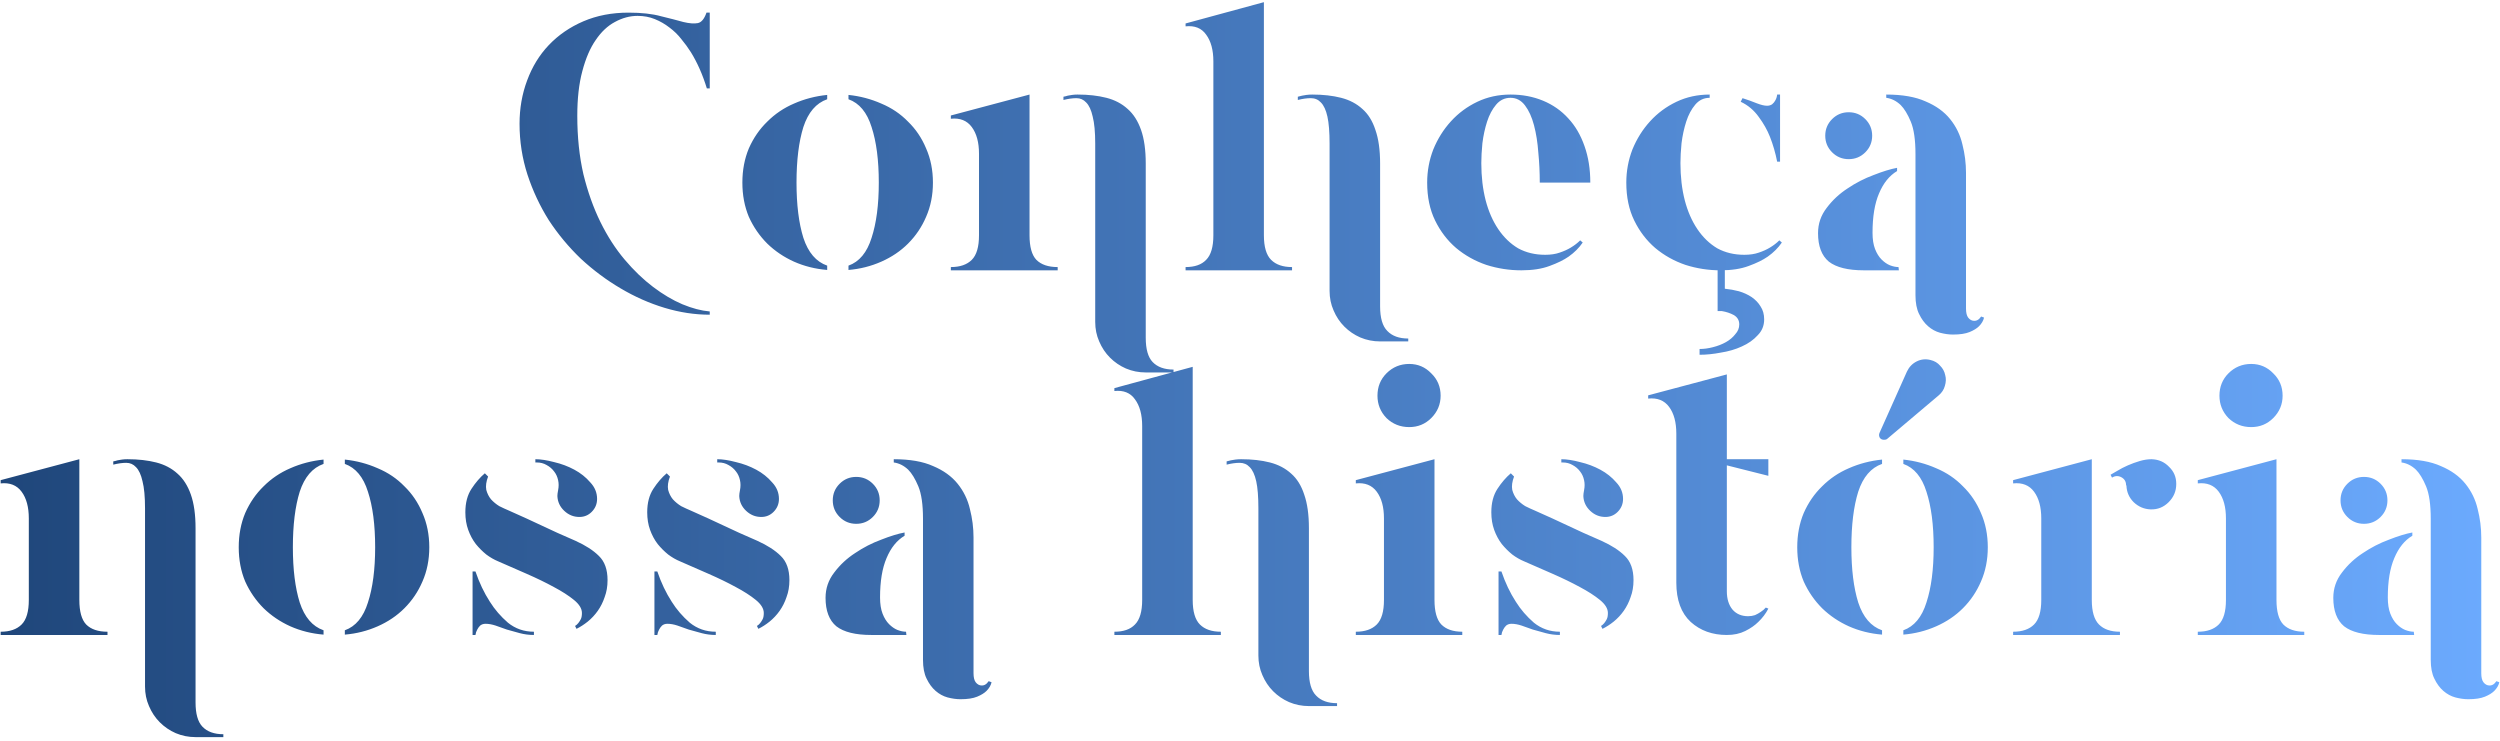 <svg xmlns="http://www.w3.org/2000/svg" width="665" height="197" viewBox="0 0 665 197" fill="none"><path d="M167.191 3.36C170.647 3.36 173.527 3.68 175.831 4.32C178.199 4.896 180.183 5.408 181.783 5.856C183.383 6.24 184.663 6.336 185.623 6.144C186.583 5.952 187.351 5.024 187.927 3.36H188.791V23.52H188.023C186.935 19.936 185.527 16.736 183.799 13.92C183.031 12.704 182.167 11.52 181.207 10.368C180.311 9.216 179.255 8.192 178.039 7.296C176.887 6.4 175.607 5.664 174.199 5.088C172.791 4.512 171.255 4.224 169.591 4.224C167.543 4.224 165.527 4.768 163.543 5.856C161.623 6.88 159.927 8.48 158.455 10.656C156.983 12.768 155.799 15.52 154.903 18.912C154.007 22.24 153.559 26.208 153.559 30.816C153.559 36.448 154.103 41.632 155.191 46.368C156.343 51.04 157.847 55.264 159.703 59.04C161.559 62.816 163.703 66.144 166.135 69.024C168.567 71.904 171.095 74.336 173.719 76.32C176.343 78.304 178.935 79.84 181.495 80.928C184.119 82.016 186.551 82.656 188.791 82.848V83.712C184.823 83.712 180.823 83.104 176.791 81.888C172.759 80.672 168.855 78.944 165.079 76.704C161.367 74.528 157.847 71.904 154.519 68.832C151.255 65.696 148.407 62.272 145.975 58.56C143.607 54.784 141.719 50.752 140.311 46.464C138.903 42.112 138.199 37.6 138.199 32.928C138.199 28.832 138.871 24.992 140.215 21.408C141.559 17.76 143.479 14.624 145.975 12C148.535 9.312 151.607 7.2 155.191 5.664C158.775 4.128 162.775 3.36 167.191 3.36ZM225.696 25.248C228.768 25.568 231.68 26.336 234.432 27.552C237.184 28.704 239.552 30.304 241.536 32.352C243.584 34.336 245.184 36.704 246.336 39.456C247.552 42.208 248.16 45.248 248.16 48.576C248.16 51.904 247.552 54.944 246.336 57.696C245.184 60.384 243.584 62.752 241.536 64.8C239.552 66.784 237.184 68.384 234.432 69.6C231.68 70.816 228.768 71.552 225.696 71.808V70.656C228.576 69.632 230.624 67.168 231.84 63.264C233.12 59.36 233.76 54.464 233.76 48.576C233.76 42.624 233.12 37.696 231.84 33.792C230.624 29.888 228.576 27.424 225.696 26.4V25.248ZM197.472 48.576C197.472 45.248 198.048 42.208 199.2 39.456C200.416 36.704 202.048 34.336 204.096 32.352C206.144 30.304 208.512 28.704 211.2 27.552C213.952 26.336 216.896 25.568 220.032 25.248V26.4C217.088 27.424 214.976 29.888 213.696 33.792C212.48 37.696 211.872 42.624 211.872 48.576C211.872 54.464 212.48 59.36 213.696 63.264C214.976 67.168 217.088 69.632 220.032 70.656V71.808C216.896 71.552 213.952 70.816 211.2 69.6C208.512 68.384 206.144 66.784 204.096 64.8C202.048 62.752 200.416 60.384 199.2 57.696C198.048 54.944 197.472 51.904 197.472 48.576ZM273.855 62.592C273.855 65.664 274.463 67.84 275.679 69.12C276.959 70.4 278.847 71.04 281.343 71.04V71.904H252.927V71.04C255.359 71.04 257.215 70.4 258.495 69.12C259.775 67.84 260.415 65.664 260.415 62.592V40.896C260.415 37.888 259.775 35.52 258.495 33.792C257.215 32.064 255.359 31.328 252.927 31.584V30.72L273.855 25.152V62.592ZM304.767 89.856C304.767 92.864 305.375 95.008 306.591 96.288C307.871 97.632 309.727 98.304 312.159 98.304V99.072H304.767C302.911 99.072 301.151 98.72 299.487 98.016C297.887 97.312 296.479 96.352 295.263 95.136C294.047 93.92 293.087 92.48 292.383 90.816C291.679 89.216 291.327 87.488 291.327 85.632V38.208C291.327 35.136 291.103 32.736 290.655 31.008C290.271 29.28 289.695 28.032 288.927 27.264C288.223 26.496 287.359 26.112 286.335 26.112C285.311 26.112 284.159 26.272 282.879 26.592V25.728C283.263 25.664 283.647 25.568 284.031 25.44C284.351 25.376 284.735 25.312 285.183 25.248C285.631 25.184 286.111 25.152 286.623 25.152C289.503 25.152 292.063 25.44 294.303 26.016C296.543 26.592 298.431 27.584 299.967 28.992C301.503 30.336 302.687 32.192 303.519 34.56C304.351 36.928 304.767 39.904 304.767 43.488V89.856ZM336.196 62.592C336.196 65.664 336.836 67.84 338.116 69.12C339.396 70.4 341.252 71.04 343.684 71.04V71.904H315.364V71.04C317.796 71.04 319.62 70.4 320.836 69.12C322.116 67.84 322.756 65.664 322.756 62.592V16.32C322.756 13.312 322.116 10.944 320.836 9.216C319.62 7.488 317.796 6.752 315.364 7.008V6.24L336.196 0.576V62.592ZM367.108 81.504C367.108 84.576 367.748 86.752 369.028 88.032C370.308 89.376 372.164 90.048 374.596 90.048V90.816H367.108C365.252 90.816 363.492 90.464 361.828 89.76C360.228 89.056 358.82 88.096 357.604 86.88C356.388 85.664 355.428 84.224 354.724 82.56C354.02 80.96 353.668 79.232 353.668 77.376V38.208C353.668 35.136 353.476 32.736 353.092 31.008C352.708 29.28 352.132 28.032 351.364 27.264C350.66 26.496 349.764 26.112 348.676 26.112C347.652 26.112 346.5 26.272 345.22 26.592V25.728L346.372 25.44C346.692 25.376 347.076 25.312 347.524 25.248C348.036 25.184 348.548 25.152 349.06 25.152C351.94 25.152 354.5 25.44 356.74 26.016C358.98 26.592 360.868 27.584 362.404 28.992C363.94 30.336 365.092 32.192 365.86 34.56C366.692 36.928 367.108 39.904 367.108 43.488V81.504ZM401.804 26.016C400.268 26.016 398.988 26.624 397.964 27.84C396.94 29.056 396.14 30.56 395.564 32.352C394.988 34.144 394.572 36.064 394.316 38.112C394.124 40.096 394.028 41.856 394.028 43.392C394.028 46.976 394.412 50.272 395.18 53.28C395.948 56.224 397.068 58.784 398.54 60.96C400.012 63.136 401.772 64.832 403.82 66.048C405.932 67.2 408.332 67.776 411.02 67.776C412.492 67.776 413.772 67.584 414.86 67.2C416.012 66.816 417.004 66.368 417.836 65.856C418.796 65.28 419.628 64.64 420.332 63.936L421.004 64.512C420.044 65.92 418.796 67.168 417.26 68.256C415.98 69.152 414.284 69.984 412.172 70.752C410.124 71.52 407.628 71.904 404.684 71.904C401.484 71.904 398.38 71.424 395.372 70.464C392.364 69.44 389.676 67.936 387.308 65.952C385.004 63.968 383.148 61.536 381.74 58.656C380.332 55.776 379.628 52.416 379.628 48.576C379.628 45.504 380.172 42.56 381.26 39.744C382.412 36.928 383.98 34.432 385.964 32.256C387.948 30.08 390.284 28.352 392.972 27.072C395.66 25.792 398.604 25.152 401.804 25.152C404.94 25.152 407.82 25.696 410.444 26.784C413.068 27.872 415.308 29.44 417.164 31.488C419.02 33.472 420.46 35.936 421.484 38.88C422.508 41.76 423.02 44.992 423.02 48.576H409.58C409.58 45.888 409.452 43.232 409.196 40.608C409.004 37.92 408.62 35.488 408.044 33.312C407.468 31.136 406.668 29.376 405.644 28.032C404.62 26.688 403.34 26.016 401.804 26.016ZM463.989 67.776C465.461 67.776 466.741 67.584 467.829 67.2C468.981 66.816 469.973 66.368 470.805 65.856C471.765 65.28 472.597 64.64 473.301 63.936L473.973 64.512C473.013 65.92 471.765 67.168 470.229 68.256C468.949 69.152 467.253 69.984 465.141 70.752C463.093 71.52 460.597 71.904 457.653 71.904C454.453 71.904 451.349 71.424 448.341 70.464C445.333 69.44 442.645 67.936 440.277 65.952C437.973 63.968 436.117 61.536 434.709 58.656C433.301 55.776 432.597 52.416 432.597 48.576C432.597 45.504 433.141 42.56 434.229 39.744C435.381 36.928 436.949 34.432 438.933 32.256C440.917 30.08 443.253 28.352 445.941 27.072C448.629 25.792 451.573 25.152 454.773 25.152V26.016C453.237 26.016 451.957 26.624 450.933 27.84C449.909 29.056 449.109 30.56 448.533 32.352C447.957 34.144 447.541 36.064 447.285 38.112C447.093 40.096 446.997 41.856 446.997 43.392C446.997 46.976 447.381 50.272 448.149 53.28C448.917 56.224 450.037 58.784 451.509 60.96C452.981 63.136 454.741 64.832 456.789 66.048C458.901 67.2 461.301 67.776 463.989 67.776ZM472.725 43.008C472.277 40.704 471.637 38.496 470.805 36.384C470.101 34.592 469.109 32.832 467.829 31.104C466.549 29.312 464.949 27.968 463.029 27.072L463.509 26.112C464.917 26.56 466.165 27.008 467.253 27.456C468.405 27.904 469.333 28.128 470.037 28.128C470.549 28.128 470.997 28 471.381 27.744C471.765 27.424 472.053 27.072 472.245 26.688C472.501 26.24 472.661 25.728 472.725 25.152H473.493V43.008H472.725ZM456.885 71.616H458.805V76.8C460.085 76.928 461.333 77.152 462.549 77.472C463.829 77.856 464.949 78.368 465.909 79.008C466.933 79.712 467.733 80.544 468.309 81.504C468.949 82.464 469.269 83.616 469.269 84.96C469.269 86.624 468.693 88.032 467.541 89.184C466.453 90.4 465.045 91.392 463.317 92.16C461.653 92.928 459.797 93.472 457.749 93.792C455.765 94.176 453.877 94.368 452.085 94.368V92.832C453.237 92.832 454.421 92.672 455.637 92.352C456.917 92.032 458.069 91.584 459.093 91.008C460.117 90.432 460.949 89.728 461.589 88.896C462.293 88.128 462.645 87.264 462.645 86.304C462.645 85.216 462.165 84.384 461.205 83.808C460.245 83.296 459.189 82.944 458.037 82.752H456.885V71.616ZM498.093 61.92C498.093 63.648 498.317 65.088 498.765 66.24C499.213 67.392 499.789 68.32 500.493 69.024C501.197 69.728 501.933 70.24 502.701 70.56C503.533 70.88 504.301 71.04 505.005 71.04L505.101 71.904H495.789C491.565 71.904 488.461 71.136 486.477 69.6C484.557 68 483.597 65.472 483.597 62.016C483.597 59.52 484.365 57.28 485.901 55.296C487.437 53.248 489.293 51.52 491.469 50.112C493.645 48.64 495.949 47.456 498.381 46.56C500.813 45.6 502.893 44.96 504.621 44.64V45.504C502.573 46.72 500.973 48.704 499.821 51.456C498.669 54.144 498.093 57.632 498.093 61.92ZM491.757 42.336C490.029 42.336 488.557 41.728 487.341 40.512C486.125 39.296 485.517 37.824 485.517 36.096C485.517 34.368 486.125 32.896 487.341 31.68C488.557 30.464 490.029 29.856 491.757 29.856C493.485 29.856 494.957 30.464 496.173 31.68C497.389 32.896 497.997 34.368 497.997 36.096C497.997 37.824 497.389 39.296 496.173 40.512C494.957 41.728 493.485 42.336 491.757 42.336ZM527.757 84.48C527.565 85.312 527.117 86.08 526.413 86.784C525.837 87.36 525.005 87.872 523.917 88.32C522.829 88.768 521.357 88.992 519.501 88.992C518.413 88.992 517.261 88.832 516.045 88.512C514.893 88.192 513.837 87.616 512.877 86.784C511.917 85.952 511.117 84.864 510.477 83.52C509.837 82.24 509.517 80.576 509.517 78.528V40.992C509.517 37.216 509.101 34.336 508.269 32.352C507.437 30.368 506.541 28.896 505.581 27.936C504.429 26.848 503.149 26.208 501.741 26.016V25.152C506.029 25.152 509.517 25.76 512.205 26.976C514.957 28.128 517.133 29.696 518.733 31.68C520.333 33.664 521.421 35.904 521.997 38.4C522.637 40.896 522.957 43.424 522.957 45.984V82.08C522.957 83.168 523.149 83.968 523.533 84.48C523.981 85.056 524.525 85.344 525.165 85.344C525.677 85.344 526.125 85.152 526.509 84.768C526.701 84.576 526.861 84.384 526.989 84.192L527.757 84.48ZM21.105 159.592C21.105 162.664 21.713 164.84 22.929 166.12C24.209 167.4 26.097 168.04 28.593 168.04V168.904H0.177V168.04C2.609 168.04 4.465 167.4 5.745 166.12C7.025 164.84 7.665 162.664 7.665 159.592V137.896C7.665 134.888 7.025 132.52 5.745 130.792C4.465 129.064 2.609 128.328 0.177 128.584V127.72L21.105 122.152V159.592ZM52.017 186.856C52.017 189.864 52.625 192.008 53.841 193.288C55.121 194.632 56.977 195.304 59.409 195.304V196.072H52.017C50.161 196.072 48.401 195.72 46.737 195.016C45.137 194.312 43.729 193.352 42.513 192.136C41.297 190.92 40.337 189.48 39.633 187.816C38.929 186.216 38.577 184.488 38.577 182.632V135.208C38.577 132.136 38.353 129.736 37.905 128.008C37.521 126.28 36.945 125.032 36.177 124.264C35.473 123.496 34.609 123.112 33.585 123.112C32.561 123.112 31.409 123.272 30.129 123.592V122.728C30.513 122.664 30.897 122.568 31.281 122.44C31.601 122.376 31.985 122.312 32.433 122.248C32.881 122.184 33.361 122.152 33.873 122.152C36.753 122.152 39.313 122.44 41.553 123.016C43.793 123.592 45.681 124.584 47.217 125.992C48.753 127.336 49.937 129.192 50.769 131.56C51.601 133.928 52.017 136.904 52.017 140.488V186.856ZM91.727 122.248C94.799 122.568 97.711 123.336 100.463 124.552C103.215 125.704 105.583 127.304 107.567 129.352C109.615 131.336 111.215 133.704 112.367 136.456C113.583 139.208 114.191 142.248 114.191 145.576C114.191 148.904 113.583 151.944 112.367 154.696C111.215 157.384 109.615 159.752 107.567 161.8C105.583 163.784 103.215 165.384 100.463 166.6C97.711 167.816 94.799 168.552 91.727 168.808V167.656C94.607 166.632 96.655 164.168 97.871 160.264C99.151 156.36 99.791 151.464 99.791 145.576C99.791 139.624 99.151 134.696 97.871 130.792C96.655 126.888 94.607 124.424 91.727 123.4V122.248ZM63.503 145.576C63.503 142.248 64.079 139.208 65.231 136.456C66.447 133.704 68.079 131.336 70.127 129.352C72.175 127.304 74.543 125.704 77.231 124.552C79.983 123.336 82.927 122.568 86.063 122.248V123.4C83.119 124.424 81.007 126.888 79.727 130.792C78.511 134.696 77.903 139.624 77.903 145.576C77.903 151.464 78.511 156.36 79.727 160.264C81.007 164.168 83.119 166.632 86.063 167.656V168.808C82.927 168.552 79.983 167.816 77.231 166.6C74.543 165.384 72.175 163.784 70.127 161.8C68.079 159.752 66.447 157.384 65.231 154.696C64.079 151.944 63.503 148.904 63.503 145.576ZM126.472 152.008C127.496 155.016 128.776 157.704 130.312 160.072C131.592 162.12 133.192 163.976 135.112 165.64C137.096 167.24 139.4 168.04 142.024 168.04V168.904C140.744 168.904 139.496 168.744 138.28 168.424C137.064 168.104 135.912 167.784 134.824 167.464C133.8 167.08 132.808 166.728 131.848 166.408C130.888 166.088 129.992 165.928 129.16 165.928C128.584 165.928 128.104 166.088 127.72 166.408C127.4 166.728 127.144 167.08 126.952 167.464C126.696 167.912 126.536 168.392 126.472 168.904H125.704V152.008H126.472ZM148.456 130.408C148.648 129.448 148.648 128.552 148.456 127.72C148.264 126.824 147.912 126.056 147.4 125.416C146.888 124.712 146.216 124.136 145.384 123.688C144.616 123.24 143.752 123.016 142.792 123.016H142.408V122.152C143.816 122.152 145.48 122.408 147.4 122.92C149.32 123.368 151.112 124.04 152.776 124.936C154.44 125.832 155.848 126.952 157 128.296C158.216 129.576 158.824 131.048 158.824 132.712C158.824 134.056 158.344 135.208 157.384 136.168C156.488 137.064 155.4 137.512 154.12 137.512C152.584 137.512 151.24 136.968 150.088 135.88C148.936 134.792 148.328 133.48 148.264 131.944C148.264 131.56 148.328 131.048 148.456 130.408ZM153.064 143.848C155.752 145.064 157.832 146.408 159.304 147.88C160.84 149.352 161.608 151.496 161.608 154.312C161.608 155.976 161.352 157.48 160.84 158.824C160.392 160.168 159.784 161.384 159.016 162.472C158.248 163.56 157.352 164.52 156.328 165.352C155.368 166.12 154.376 166.76 153.352 167.272L152.968 166.504C153.288 166.312 153.576 166.056 153.832 165.736C154.088 165.416 154.312 165.064 154.504 164.68C154.696 164.296 154.792 163.752 154.792 163.048C154.792 161.896 154.088 160.744 152.68 159.592C151.272 158.44 149.48 157.288 147.304 156.136C145.192 154.984 142.824 153.832 140.2 152.68C137.576 151.528 135.016 150.408 132.52 149.32C131.432 148.872 130.376 148.264 129.352 147.496C128.328 146.664 127.4 145.736 126.568 144.712C125.736 143.624 125.064 142.376 124.552 140.968C124.04 139.56 123.784 137.992 123.784 136.264C123.784 133.768 124.328 131.688 125.416 130.024C126.504 128.36 127.688 126.984 128.968 125.896L129.832 126.76C129.32 128.104 129.16 129.288 129.352 130.312C129.608 131.272 130.024 132.104 130.6 132.808C131.24 133.512 131.976 134.12 132.808 134.632C133.704 135.08 134.536 135.464 135.304 135.784C137.032 136.552 138.6 137.256 140.008 137.896C141.416 138.536 142.792 139.176 144.136 139.816C145.48 140.456 146.856 141.096 148.264 141.736C149.736 142.376 151.336 143.08 153.064 143.848ZM174.847 152.008C175.871 155.016 177.151 157.704 178.687 160.072C179.967 162.12 181.567 163.976 183.487 165.64C185.471 167.24 187.775 168.04 190.399 168.04V168.904C189.119 168.904 187.871 168.744 186.655 168.424C185.439 168.104 184.287 167.784 183.199 167.464C182.175 167.08 181.183 166.728 180.223 166.408C179.263 166.088 178.367 165.928 177.535 165.928C176.959 165.928 176.479 166.088 176.095 166.408C175.775 166.728 175.519 167.08 175.327 167.464C175.071 167.912 174.911 168.392 174.847 168.904H174.079V152.008H174.847ZM196.831 130.408C197.023 129.448 197.023 128.552 196.831 127.72C196.639 126.824 196.287 126.056 195.775 125.416C195.263 124.712 194.591 124.136 193.759 123.688C192.991 123.24 192.127 123.016 191.167 123.016H190.783V122.152C192.191 122.152 193.855 122.408 195.775 122.92C197.695 123.368 199.487 124.04 201.151 124.936C202.815 125.832 204.223 126.952 205.375 128.296C206.591 129.576 207.199 131.048 207.199 132.712C207.199 134.056 206.719 135.208 205.759 136.168C204.863 137.064 203.775 137.512 202.495 137.512C200.959 137.512 199.615 136.968 198.463 135.88C197.311 134.792 196.703 133.48 196.639 131.944C196.639 131.56 196.703 131.048 196.831 130.408ZM201.439 143.848C204.127 145.064 206.207 146.408 207.679 147.88C209.215 149.352 209.983 151.496 209.983 154.312C209.983 155.976 209.727 157.48 209.215 158.824C208.767 160.168 208.159 161.384 207.391 162.472C206.623 163.56 205.727 164.52 204.703 165.352C203.743 166.12 202.751 166.76 201.727 167.272L201.343 166.504C201.663 166.312 201.951 166.056 202.207 165.736C202.463 165.416 202.687 165.064 202.879 164.68C203.071 164.296 203.167 163.752 203.167 163.048C203.167 161.896 202.463 160.744 201.055 159.592C199.647 158.44 197.855 157.288 195.679 156.136C193.567 154.984 191.199 153.832 188.575 152.68C185.951 151.528 183.391 150.408 180.895 149.32C179.807 148.872 178.751 148.264 177.727 147.496C176.703 146.664 175.775 145.736 174.943 144.712C174.111 143.624 173.439 142.376 172.927 140.968C172.415 139.56 172.159 137.992 172.159 136.264C172.159 133.768 172.703 131.688 173.791 130.024C174.879 128.36 176.063 126.984 177.343 125.896L178.207 126.76C177.695 128.104 177.535 129.288 177.727 130.312C177.983 131.272 178.399 132.104 178.975 132.808C179.615 133.512 180.351 134.12 181.183 134.632C182.079 135.08 182.911 135.464 183.679 135.784C185.407 136.552 186.975 137.256 188.383 137.896C189.791 138.536 191.167 139.176 192.511 139.816C193.855 140.456 195.231 141.096 196.639 141.736C198.111 142.376 199.711 143.08 201.439 143.848ZM234.093 158.92C234.093 160.648 234.317 162.088 234.765 163.24C235.213 164.392 235.789 165.32 236.493 166.024C237.197 166.728 237.933 167.24 238.701 167.56C239.533 167.88 240.301 168.04 241.005 168.04L241.101 168.904H231.789C227.565 168.904 224.461 168.136 222.477 166.6C220.557 165 219.597 162.472 219.597 159.016C219.597 156.52 220.365 154.28 221.901 152.296C223.437 150.248 225.293 148.52 227.469 147.112C229.645 145.64 231.949 144.456 234.381 143.56C236.813 142.6 238.893 141.96 240.621 141.64V142.504C238.573 143.72 236.973 145.704 235.821 148.456C234.669 151.144 234.093 154.632 234.093 158.92ZM227.757 139.336C226.029 139.336 224.557 138.728 223.341 137.512C222.125 136.296 221.517 134.824 221.517 133.096C221.517 131.368 222.125 129.896 223.341 128.68C224.557 127.464 226.029 126.856 227.757 126.856C229.485 126.856 230.957 127.464 232.173 128.68C233.389 129.896 233.997 131.368 233.997 133.096C233.997 134.824 233.389 136.296 232.173 137.512C230.957 138.728 229.485 139.336 227.757 139.336ZM263.757 181.48C263.565 182.312 263.117 183.08 262.413 183.784C261.837 184.36 261.005 184.872 259.917 185.32C258.829 185.768 257.357 185.992 255.501 185.992C254.413 185.992 253.261 185.832 252.045 185.512C250.893 185.192 249.837 184.616 248.877 183.784C247.917 182.952 247.117 181.864 246.477 180.52C245.837 179.24 245.517 177.576 245.517 175.528V137.992C245.517 134.216 245.101 131.336 244.269 129.352C243.437 127.368 242.541 125.896 241.581 124.936C240.429 123.848 239.149 123.208 237.741 123.016V122.152C242.029 122.152 245.517 122.76 248.205 123.976C250.957 125.128 253.133 126.696 254.733 128.68C256.333 130.664 257.421 132.904 257.997 135.4C258.637 137.896 258.957 140.424 258.957 142.984V179.08C258.957 180.168 259.149 180.968 259.533 181.48C259.981 182.056 260.525 182.344 261.165 182.344C261.677 182.344 262.125 182.152 262.509 181.768C262.701 181.576 262.861 181.384 262.989 181.192L263.757 181.48ZM317.259 159.592C317.259 162.664 317.899 164.84 319.179 166.12C320.459 167.4 322.315 168.04 324.747 168.04V168.904H296.427V168.04C298.859 168.04 300.683 167.4 301.899 166.12C303.179 164.84 303.819 162.664 303.819 159.592V113.32C303.819 110.312 303.179 107.944 301.899 106.216C300.683 104.488 298.859 103.752 296.427 104.008V103.24L317.259 97.576V159.592ZM348.171 178.504C348.171 181.576 348.811 183.752 350.091 185.032C351.371 186.376 353.227 187.048 355.659 187.048V187.816H348.171C346.315 187.816 344.555 187.464 342.891 186.76C341.291 186.056 339.883 185.096 338.667 183.88C337.451 182.664 336.491 181.224 335.787 179.56C335.083 177.96 334.731 176.232 334.731 174.376V135.208C334.731 132.136 334.539 129.736 334.155 128.008C333.771 126.28 333.195 125.032 332.427 124.264C331.723 123.496 330.827 123.112 329.739 123.112C328.715 123.112 327.563 123.272 326.283 123.592V122.728L327.435 122.44C327.755 122.376 328.139 122.312 328.587 122.248C329.099 122.184 329.611 122.152 330.123 122.152C333.003 122.152 335.563 122.44 337.803 123.016C340.043 123.592 341.931 124.584 343.467 125.992C345.003 127.336 346.155 129.192 346.923 131.56C347.755 133.928 348.171 136.904 348.171 140.488V178.504ZM360.646 168.04C363.078 168.04 364.934 167.4 366.214 166.12C367.494 164.84 368.134 162.664 368.134 159.592V137.896C368.134 134.888 367.494 132.52 366.214 130.792C364.934 129.064 363.078 128.328 360.646 128.584V127.72L381.574 122.152V159.592C381.574 162.664 382.182 164.84 383.398 166.12C384.678 167.4 386.534 168.04 388.966 168.04V168.904H360.646V168.04ZM374.854 113.608C372.486 113.608 370.47 112.808 368.806 111.208C367.206 109.544 366.406 107.56 366.406 105.256C366.406 102.888 367.206 100.904 368.806 99.304C370.47 97.64 372.486 96.808 374.854 96.808C377.158 96.808 379.11 97.64 380.71 99.304C382.374 100.904 383.206 102.888 383.206 105.256C383.206 107.56 382.374 109.544 380.71 111.208C379.11 112.808 377.158 113.608 374.854 113.608ZM399.379 152.008C400.403 155.016 401.683 157.704 403.219 160.072C404.499 162.12 406.099 163.976 408.019 165.64C410.003 167.24 412.307 168.04 414.931 168.04V168.904C413.651 168.904 412.403 168.744 411.187 168.424C409.971 168.104 408.819 167.784 407.731 167.464C406.707 167.08 405.715 166.728 404.755 166.408C403.795 166.088 402.899 165.928 402.067 165.928C401.491 165.928 401.011 166.088 400.627 166.408C400.307 166.728 400.051 167.08 399.859 167.464C399.603 167.912 399.443 168.392 399.379 168.904H398.611V152.008H399.379ZM421.363 130.408C421.555 129.448 421.555 128.552 421.363 127.72C421.171 126.824 420.819 126.056 420.307 125.416C419.795 124.712 419.123 124.136 418.291 123.688C417.523 123.24 416.659 123.016 415.699 123.016H415.315V122.152C416.723 122.152 418.387 122.408 420.307 122.92C422.227 123.368 424.019 124.04 425.683 124.936C427.347 125.832 428.755 126.952 429.907 128.296C431.123 129.576 431.731 131.048 431.731 132.712C431.731 134.056 431.251 135.208 430.291 136.168C429.395 137.064 428.307 137.512 427.027 137.512C425.491 137.512 424.147 136.968 422.995 135.88C421.843 134.792 421.235 133.48 421.171 131.944C421.171 131.56 421.235 131.048 421.363 130.408ZM425.971 143.848C428.659 145.064 430.739 146.408 432.211 147.88C433.747 149.352 434.515 151.496 434.515 154.312C434.515 155.976 434.259 157.48 433.747 158.824C433.299 160.168 432.691 161.384 431.923 162.472C431.155 163.56 430.259 164.52 429.235 165.352C428.275 166.12 427.283 166.76 426.259 167.272L425.875 166.504C426.195 166.312 426.483 166.056 426.739 165.736C426.995 165.416 427.219 165.064 427.411 164.68C427.603 164.296 427.699 163.752 427.699 163.048C427.699 161.896 426.995 160.744 425.587 159.592C424.179 158.44 422.387 157.288 420.211 156.136C418.099 154.984 415.731 153.832 413.107 152.68C410.483 151.528 407.923 150.408 405.427 149.32C404.339 148.872 403.283 148.264 402.259 147.496C401.235 146.664 400.307 145.736 399.475 144.712C398.643 143.624 397.971 142.376 397.459 140.968C396.947 139.56 396.691 137.992 396.691 136.264C396.691 133.768 397.235 131.688 398.323 130.024C399.411 128.36 400.595 126.984 401.875 125.896L402.739 126.76C402.227 128.104 402.067 129.288 402.259 130.312C402.515 131.272 402.931 132.104 403.507 132.808C404.147 133.512 404.883 134.12 405.715 134.632C406.611 135.08 407.443 135.464 408.211 135.784C409.939 136.552 411.507 137.256 412.915 137.896C414.323 138.536 415.699 139.176 417.043 139.816C418.387 140.456 419.763 141.096 421.171 141.736C422.643 142.376 424.243 143.08 425.971 143.848ZM459.341 122.152H470.381V126.568L459.341 123.784V157.288C459.341 159.336 459.853 160.968 460.877 162.184C461.901 163.336 463.277 163.912 465.005 163.912C465.645 163.912 466.253 163.816 466.829 163.624C467.405 163.368 467.917 163.08 468.365 162.76C468.877 162.44 469.325 162.056 469.709 161.608L470.381 161.896C469.677 163.24 468.781 164.424 467.693 165.448C466.797 166.344 465.645 167.144 464.237 167.848C462.829 168.552 461.197 168.904 459.341 168.904C455.501 168.904 452.301 167.752 449.741 165.448C447.181 163.08 445.901 159.592 445.901 154.984V115.336C445.901 112.328 445.261 109.96 443.981 108.232C442.701 106.504 440.845 105.768 438.413 106.024V105.16L459.341 99.592V122.152ZM506.29 122.248C509.362 122.568 512.274 123.336 515.026 124.552C517.778 125.704 520.146 127.304 522.13 129.352C524.178 131.336 525.778 133.704 526.93 136.456C528.146 139.208 528.754 142.248 528.754 145.576C528.754 148.904 528.146 151.944 526.93 154.696C525.778 157.384 524.178 159.752 522.13 161.8C520.146 163.784 517.778 165.384 515.026 166.6C512.274 167.816 509.362 168.552 506.29 168.808V167.656C509.17 166.632 511.218 164.168 512.434 160.264C513.714 156.36 514.354 151.464 514.354 145.576C514.354 139.624 513.714 134.696 512.434 130.792C511.218 126.888 509.17 124.424 506.29 123.4V122.248ZM478.066 145.576C478.066 142.248 478.642 139.208 479.794 136.456C481.01 133.704 482.642 131.336 484.69 129.352C486.738 127.304 489.106 125.704 491.794 124.552C494.546 123.336 497.49 122.568 500.626 122.248V123.4C497.682 124.424 495.57 126.888 494.29 130.792C493.074 134.696 492.466 139.624 492.466 145.576C492.466 151.464 493.074 156.36 494.29 160.264C495.57 164.168 497.682 166.632 500.626 167.656V168.808C497.49 168.552 494.546 167.816 491.794 166.6C489.106 165.384 486.738 163.784 484.69 161.8C482.642 159.752 481.01 157.384 479.794 154.696C478.642 151.944 478.066 148.904 478.066 145.576ZM513.49 95.752C514.578 96.008 515.442 96.52 516.082 97.288C516.786 97.992 517.234 98.824 517.426 99.784C517.682 100.68 517.65 101.64 517.33 102.664C517.074 103.624 516.53 104.456 515.698 105.16L502.066 116.68C501.874 116.872 501.618 116.968 501.298 116.968C500.786 117.032 500.37 116.872 500.05 116.488C499.794 116.04 499.762 115.592 499.954 115.144L507.25 98.824C507.826 97.608 508.69 96.712 509.842 96.136C510.994 95.56 512.21 95.432 513.49 95.752ZM556.417 159.592C556.417 162.664 557.057 164.84 558.337 166.12C559.617 167.4 561.473 168.04 563.905 168.04V168.904H535.489V168.04C537.921 168.04 539.777 167.4 541.057 166.12C542.337 164.84 542.977 162.664 542.977 159.592V137.896C542.977 134.888 542.337 132.52 541.057 130.792C539.777 129.064 537.921 128.328 535.489 128.584V127.72L556.417 122.152V159.592ZM572.353 122.152C574.209 122.216 575.745 122.888 576.961 124.168C578.241 125.384 578.881 126.888 578.881 128.68V128.776C578.881 130.632 578.209 132.232 576.865 133.576C575.521 134.92 573.921 135.56 572.065 135.496C570.337 135.432 568.833 134.792 567.553 133.576C566.337 132.36 565.697 130.888 565.633 129.16L565.537 129.064C565.537 128.104 565.121 127.4 564.289 126.952C563.457 126.504 562.625 126.536 561.793 127.048L561.409 126.28C561.857 126.024 562.465 125.672 563.233 125.224C564.065 124.712 564.993 124.232 566.017 123.784C567.041 123.336 568.097 122.952 569.185 122.632C570.273 122.312 571.297 122.152 572.257 122.152H572.353ZM584.614 168.04C587.046 168.04 588.902 167.4 590.182 166.12C591.462 164.84 592.102 162.664 592.102 159.592V137.896C592.102 134.888 591.462 132.52 590.182 130.792C588.902 129.064 587.046 128.328 584.614 128.584V127.72L605.542 122.152V159.592C605.542 162.664 606.15 164.84 607.366 166.12C608.646 167.4 610.502 168.04 612.934 168.04V168.904H584.614V168.04ZM598.822 113.608C596.454 113.608 594.438 112.808 592.774 111.208C591.174 109.544 590.374 107.56 590.374 105.256C590.374 102.888 591.174 100.904 592.774 99.304C594.438 97.64 596.454 96.808 598.822 96.808C601.126 96.808 603.078 97.64 604.678 99.304C606.342 100.904 607.174 102.888 607.174 105.256C607.174 107.56 606.342 109.544 604.678 111.208C603.078 112.808 601.126 113.608 598.822 113.608ZM635.155 158.92C635.155 160.648 635.379 162.088 635.827 163.24C636.275 164.392 636.851 165.32 637.555 166.024C638.259 166.728 638.995 167.24 639.763 167.56C640.595 167.88 641.363 168.04 642.067 168.04L642.163 168.904H632.851C628.627 168.904 625.523 168.136 623.539 166.6C621.619 165 620.659 162.472 620.659 159.016C620.659 156.52 621.427 154.28 622.963 152.296C624.499 150.248 626.355 148.52 628.531 147.112C630.707 145.64 633.011 144.456 635.443 143.56C637.875 142.6 639.955 141.96 641.683 141.64V142.504C639.635 143.72 638.035 145.704 636.883 148.456C635.731 151.144 635.155 154.632 635.155 158.92ZM628.819 139.336C627.091 139.336 625.619 138.728 624.403 137.512C623.187 136.296 622.579 134.824 622.579 133.096C622.579 131.368 623.187 129.896 624.403 128.68C625.619 127.464 627.091 126.856 628.819 126.856C630.547 126.856 632.019 127.464 633.235 128.68C634.451 129.896 635.059 131.368 635.059 133.096C635.059 134.824 634.451 136.296 633.235 137.512C632.019 138.728 630.547 139.336 628.819 139.336ZM664.819 181.48C664.627 182.312 664.179 183.08 663.475 183.784C662.899 184.36 662.067 184.872 660.979 185.32C659.891 185.768 658.419 185.992 656.563 185.992C655.475 185.992 654.323 185.832 653.107 185.512C651.955 185.192 650.899 184.616 649.939 183.784C648.979 182.952 648.179 181.864 647.539 180.52C646.899 179.24 646.579 177.576 646.579 175.528V137.992C646.579 134.216 646.163 131.336 645.331 129.352C644.499 127.368 643.603 125.896 642.643 124.936C641.491 123.848 640.211 123.208 638.803 123.016V122.152C643.091 122.152 646.579 122.76 649.267 123.976C652.019 125.128 654.195 126.696 655.795 128.68C657.395 130.664 658.483 132.904 659.059 135.4C659.699 137.896 660.019 140.424 660.019 142.984V179.08C660.019 180.168 660.211 180.968 660.595 181.48C661.043 182.056 661.587 182.344 662.227 182.344C662.739 182.344 663.187 182.152 663.571 181.768C663.763 181.576 663.923 181.384 664.051 181.192L664.819 181.48Z" fill="url(#paint0_linear_66_2)"></path><defs><linearGradient id="paint0_linear_66_2" x1="-4" y1="96" x2="669" y2="96" gradientUnits="userSpaceOnUse"><stop stop-color="#1F467A"></stop><stop offset="1" stop-color="#6CABFF"></stop></linearGradient></defs></svg>